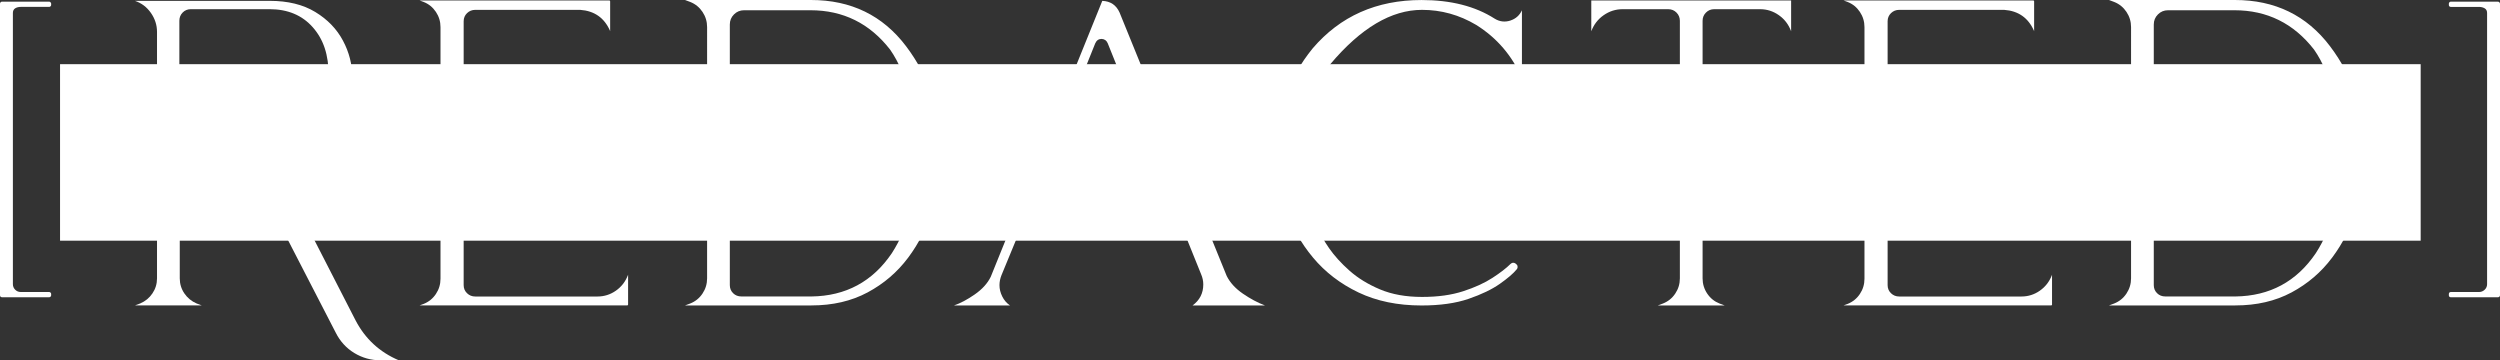 <svg viewBox="0 0 1197 172.52" xmlns="http://www.w3.org/2000/svg" id="Layer_2">
  <rect x="0" y="0" width="1197" height="172.52" fill="#333333" stroke="none"/>
  <defs>
    <style>
      .cls-1 {
        fill: #fff;
      }
    </style>
  </defs>
  <g data-name="Layer_1" id="Layer_1-2">
    <g>
      <rect height="84.51" width="1130.27" y="30.73" x="28.75" class="cls-1"></rect>
      <g>
        <path d="M.94.79h22.61c.21,0,.42.11.63.31.21.21.31.42.31.63v.63c0,.28-.1.51-.31.68-.21.17-.42.26-.63.26h-13.61c-1.05,0-1.94.23-2.67.68-.73.46-1.1,1.2-1.1,2.25v129.81c0,1.05.37,1.94,1.1,2.67.73.73,1.62,1.1,2.67,1.1h13.61c.21,0,.42.09.63.26.21.17.31.4.31.68v.63c0,.28-.1.5-.31.68-.21.17-.42.26-.63.26H.94c-.28,0-.51-.09-.68-.26-.18-.18-.26-.4-.26-.68V1.74c0-.21.09-.42.26-.63.17-.21.4-.31.68-.31Z" class="cls-1"></path>
        <path d="M190.98,172.52h-8.69c-4.61,0-8.83-1.17-12.67-3.51-3.84-2.34-6.8-5.6-8.9-9.79l-42.82-83.02c-1.12-2.09-2.72-3.14-4.82-3.14h-21.46c-1.61,0-2.93.54-3.98,1.62-1.05,1.08-1.57,2.39-1.57,3.93v54.65c0,2.65.73,5.06,2.2,7.22,1.47,2.16,3.42,3.77,5.86,4.82l2.51.94h-32.03l2.51-.94c2.44-1.05,4.4-2.65,5.86-4.82,1.47-2.16,2.2-4.57,2.2-7.22V15.28c0-3.28-.98-6.31-2.93-9.11-1.95-2.79-4.5-4.71-7.64-5.76h64.59c8.65,0,15.91,1.78,21.77,5.34,5.86,3.56,10.28,8.13,13.24,13.71,2.97,5.58,4.45,11.38,4.45,17.38,0,4.54-1.24,9.47-3.72,14.81-2.48,5.34-6.28,10.02-11.41,14.03-5.13,4.01-11.71,6.47-19.73,7.38-1.05.07-1.85.56-2.41,1.46-.28.56-.42,1.12-.42,1.68,0,.63,13.09,26.35,39.26,77.15,4.61,8.86,11.52,15.25,20.73,19.16ZM91.43,68.57l37.58-.21c9.21,0,16.24-2.74,21.09-8.22,4.85-5.48,7.28-13.38,7.28-23.71s-2.55-17.64-7.64-23.4c-5.1-5.76-12-8.64-20.73-8.64h-37.58c-1.61,0-2.93.54-3.98,1.62-1.05,1.08-1.57,2.39-1.57,3.93v53.18c0,1.54.52,2.83,1.57,3.87,1.05,1.05,2.37,1.57,3.98,1.57Z" class="cls-1"></path>
        <path d="M300.73,145.72c0,.35-.18.52-.52.52h-99.35l1.99-.73c2.44-.98,4.4-2.56,5.86-4.76,1.47-2.2,2.2-4.62,2.2-7.28V12.98c0-2.65-.73-5.08-2.2-7.28-1.47-2.2-3.42-3.79-5.86-4.76l-1.99-.73h90.76c.35,0,.52.17.52.52v14.24l-.1-.31c-2.72-6.14-7.47-9.46-14.24-9.94h-50.25c-1.54,0-2.84.52-3.93,1.57-1.08,1.05-1.62,2.34-1.62,3.87v65.53c0,1.54.54,2.83,1.62,3.87,1.08,1.05,2.39,1.57,3.93,1.57h35.7c3.28,0,6.26-.92,8.95-2.77,2.69-1.85,4.62-4.31,5.81-7.38l.21-.31v25.23l-.11-.21c-1.26-3.14-3.23-5.63-5.91-7.48-2.69-1.85-5.67-2.77-8.95-2.77h-35.7c-1.54,0-2.84.52-3.93,1.57-1.08,1.05-1.62,2.37-1.62,3.98v45.54c0,1.54.54,2.83,1.62,3.87,1.08,1.05,2.39,1.57,3.93,1.57h58.52c3.21,0,6.14-.92,8.79-2.77,2.65-1.85,4.57-4.31,5.76-7.38l.11-.31v14.24Z" class="cls-1"></path>
        <path d="M388.5,146.25h-60.51l2.51-.94c2.44-.98,4.4-2.56,5.86-4.76,1.47-2.2,2.2-4.62,2.2-7.28V12.98c0-2.65-.73-5.08-2.2-7.28-1.47-2.2-3.42-3.79-5.86-4.76l-2.51-.94h60.3c19.19,0,34.37,7.38,45.54,22.14,11.17,14.76,16.75,31.84,16.75,51.24,0,9.07-1.33,17.94-3.98,26.59-2.65,8.65-6.58,16.45-11.78,23.4-5.2,6.95-11.67,12.49-19.42,16.64-7.75,4.15-16.72,6.23-26.9,6.23ZM388.5,141.95c16.47-.21,29.31-7.12,38.52-20.73,8.17-12.7,12.25-28.54,12.25-47.53,0-7.89-1.12-16.66-3.35-26.33-2.23-9.66-5.48-17.54-9.74-23.61-9.77-12.56-22.47-18.84-38.11-18.84h-31.82c-1.88,0-3.49.66-4.82,1.99-1.33,1.33-1.99,2.93-1.99,4.82v124.79c0,1.54.52,2.83,1.57,3.87,1.05,1.05,2.37,1.57,3.98,1.57h33.5Z" class="cls-1"></path>
        <path d="M605.65,146.25h-34.65c3.42-2.51,5.13-5.86,5.13-10.05,0-1.68-.35-3.31-1.05-4.92l-14.45-35.8c-1.47-2.93-3.6-4.4-6.39-4.4-.21,0-20.14,4.96-59.78,14.87-2.93.28-4.96,1.71-6.07,4.29l-8.9,21.57c-.63,1.61-.94,3.18-.94,4.71,0,1.82.43,3.61,1.31,5.39.87,1.78,2.11,3.23,3.72,4.34h-26.8c3.07-1.05,6.39-2.81,9.95-5.29,3.56-2.48,6.11-5.29,7.64-8.43L527.77.42c3.91.14,6.66,1.99,8.27,5.55l51.3,126.15c1.6,3.21,4.19,6.04,7.75,8.48,3.56,2.44,7.08,4.33,10.57,5.65ZM496.88,101.65l55.8-14.87c.98-.14,1.74-.63,2.3-1.47.35-.49.52-1.01.52-1.57,0-.42-8.37-21.42-25.12-63.02-.56-1.32-1.54-2.02-2.93-2.09-1.4,0-2.41.7-3.04,2.09-20.73,51.51-31.09,77.43-31.09,77.78,0,1.05.49,1.92,1.47,2.62.56.35,1.26.52,2.09.52Z" class="cls-1"></path>
        <path d="M723.15,9.84c2.58-.84,4.43-2.48,5.55-4.92v32.56c-4.68-10.82-11.97-19.33-21.88-25.54-8.1-4.82-16.75-7.22-25.96-7.22-14.66,0-29.28,8.65-43.86,25.96-9.77,12.14-14.66,26.45-14.66,42.92,0,7.96,1.24,15.9,3.72,23.82,2.48,7.92,5.91,15.06,10.31,21.41,2.51,3.63,5.77,7.22,9.79,10.78,4.01,3.56,8.88,6.54,14.6,8.95,5.72,2.41,12.42,3.61,20.1,3.61s14.1-.91,19.68-2.72c5.58-1.81,10.26-3.94,14.03-6.39,3.77-2.44,6.66-4.68,8.69-6.7.7-.63,1.43-.73,2.2-.31.56.42.89.73.99.94s.16.42.16.63c.07.56-.1,1.05-.52,1.47-1.54,1.88-4.19,4.15-7.96,6.81-3.77,2.65-8.74,5.04-14.92,7.17-6.18,2.13-13.7,3.19-22.56,3.19-11.45,0-21.51-2.08-30.2-6.23-8.69-4.15-15.95-9.72-21.77-16.7-5.83-6.98-10.23-14.81-13.19-23.5-2.97-8.69-4.45-17.57-4.45-26.64,0-19.05,5.83-35.73,17.48-50.04,13.19-15.42,30.57-23.14,52.13-23.14,14.03,0,25.68,2.97,34.97,8.9,2.37,1.47,4.88,1.78,7.54.94Z" class="cls-1"></path>
        <path d="M825.78,146.25h-32.03l2.51-.94c2.44-.98,4.4-2.56,5.86-4.76,1.47-2.2,2.2-4.62,2.2-7.28V9.95c0-1.53-.54-2.84-1.62-3.93-1.08-1.08-2.39-1.62-3.93-1.62h-21.88c-3.28,0-6.3.96-9.06,2.88-2.76,1.92-4.73,4.49-5.92,7.69V.21h95.68v14.76c-1.19-3.21-3.14-5.77-5.86-7.69-2.72-1.92-5.72-2.88-9-2.88h-21.98c-1.54,0-2.85.54-3.93,1.62s-1.62,2.39-1.62,3.93v123.32c0,2.65.73,5.08,2.2,7.28,1.47,2.2,3.42,3.79,5.86,4.76l2.51.94Z" class="cls-1"></path>
        <path d="M982.53,145.72c0,.35-.18.52-.52.52h-99.35l1.99-.73c2.44-.98,4.4-2.56,5.86-4.76,1.47-2.2,2.2-4.62,2.2-7.28V12.98c0-2.65-.73-5.08-2.2-7.28-1.46-2.2-3.42-3.79-5.86-4.76l-1.99-.73h90.76c.35,0,.52.17.52.52v14.24l-.11-.31c-2.72-6.14-7.47-9.46-14.24-9.94h-50.25c-1.54,0-2.84.52-3.93,1.57-1.08,1.05-1.62,2.34-1.62,3.87v65.53c0,1.54.54,2.83,1.62,3.87,1.08,1.05,2.39,1.57,3.93,1.57h35.7c3.28,0,6.26-.92,8.95-2.77,2.69-1.85,4.62-4.31,5.81-7.38l.21-.31v25.23l-.1-.21c-1.26-3.14-3.23-5.63-5.92-7.48-2.69-1.85-5.67-2.77-8.95-2.77h-35.7c-1.54,0-2.84.52-3.93,1.57-1.08,1.05-1.62,2.37-1.62,3.98v45.54c0,1.54.54,2.83,1.62,3.87,1.08,1.05,2.39,1.57,3.93,1.57h58.52c3.21,0,6.14-.92,8.79-2.77,2.65-1.85,4.57-4.31,5.76-7.38l.1-.31v14.24Z" class="cls-1"></path>
        <path d="M1070.29,146.25h-60.51l2.51-.94c2.44-.98,4.4-2.56,5.86-4.76s2.2-4.62,2.2-7.28V12.98c0-2.65-.73-5.08-2.2-7.28-1.47-2.2-3.42-3.79-5.86-4.76l-2.51-.94h60.3c19.19,0,34.37,7.38,45.54,22.14,11.17,14.76,16.75,31.84,16.75,51.24,0,9.07-1.33,17.94-3.98,26.59-2.65,8.65-6.58,16.45-11.78,23.4-5.2,6.95-11.67,12.49-19.42,16.64-7.75,4.15-16.72,6.23-26.9,6.23ZM1070.29,141.95c16.47-.21,29.31-7.12,38.52-20.73,8.17-12.7,12.25-28.54,12.25-47.53,0-7.89-1.12-16.66-3.35-26.33-2.23-9.66-5.48-17.54-9.74-23.61-9.77-12.56-22.47-18.84-38.11-18.84h-31.82c-1.88,0-3.49.66-4.82,1.99-1.33,1.33-1.99,2.93-1.99,4.82v124.79c0,1.54.52,2.83,1.57,3.87,1.05,1.05,2.37,1.57,3.98,1.57h33.5Z" class="cls-1"></path>
        <path d="M1196.69,1.11c.21.21.31.42.31.63v139.65c0,.28-.1.5-.31.68-.21.17-.42.26-.63.26h-22.61c-.28,0-.51-.09-.68-.26-.18-.18-.26-.4-.26-.68v-.63c0-.28.09-.51.26-.68.17-.17.4-.26.68-.26h13.5c1.05,0,1.95-.37,2.72-1.1.77-.73,1.15-1.62,1.15-2.67V6.24c0-1.05-.38-1.8-1.15-2.25-.77-.45-1.68-.68-2.72-.68h-13.5c-.28,0-.51-.09-.68-.26-.18-.17-.26-.4-.26-.68v-.63c0-.21.09-.42.26-.63.17-.21.4-.31.68-.31h22.61c.21,0,.42.11.63.31Z" class="cls-1"></path>
      </g>
    </g>
  </g>
</svg>